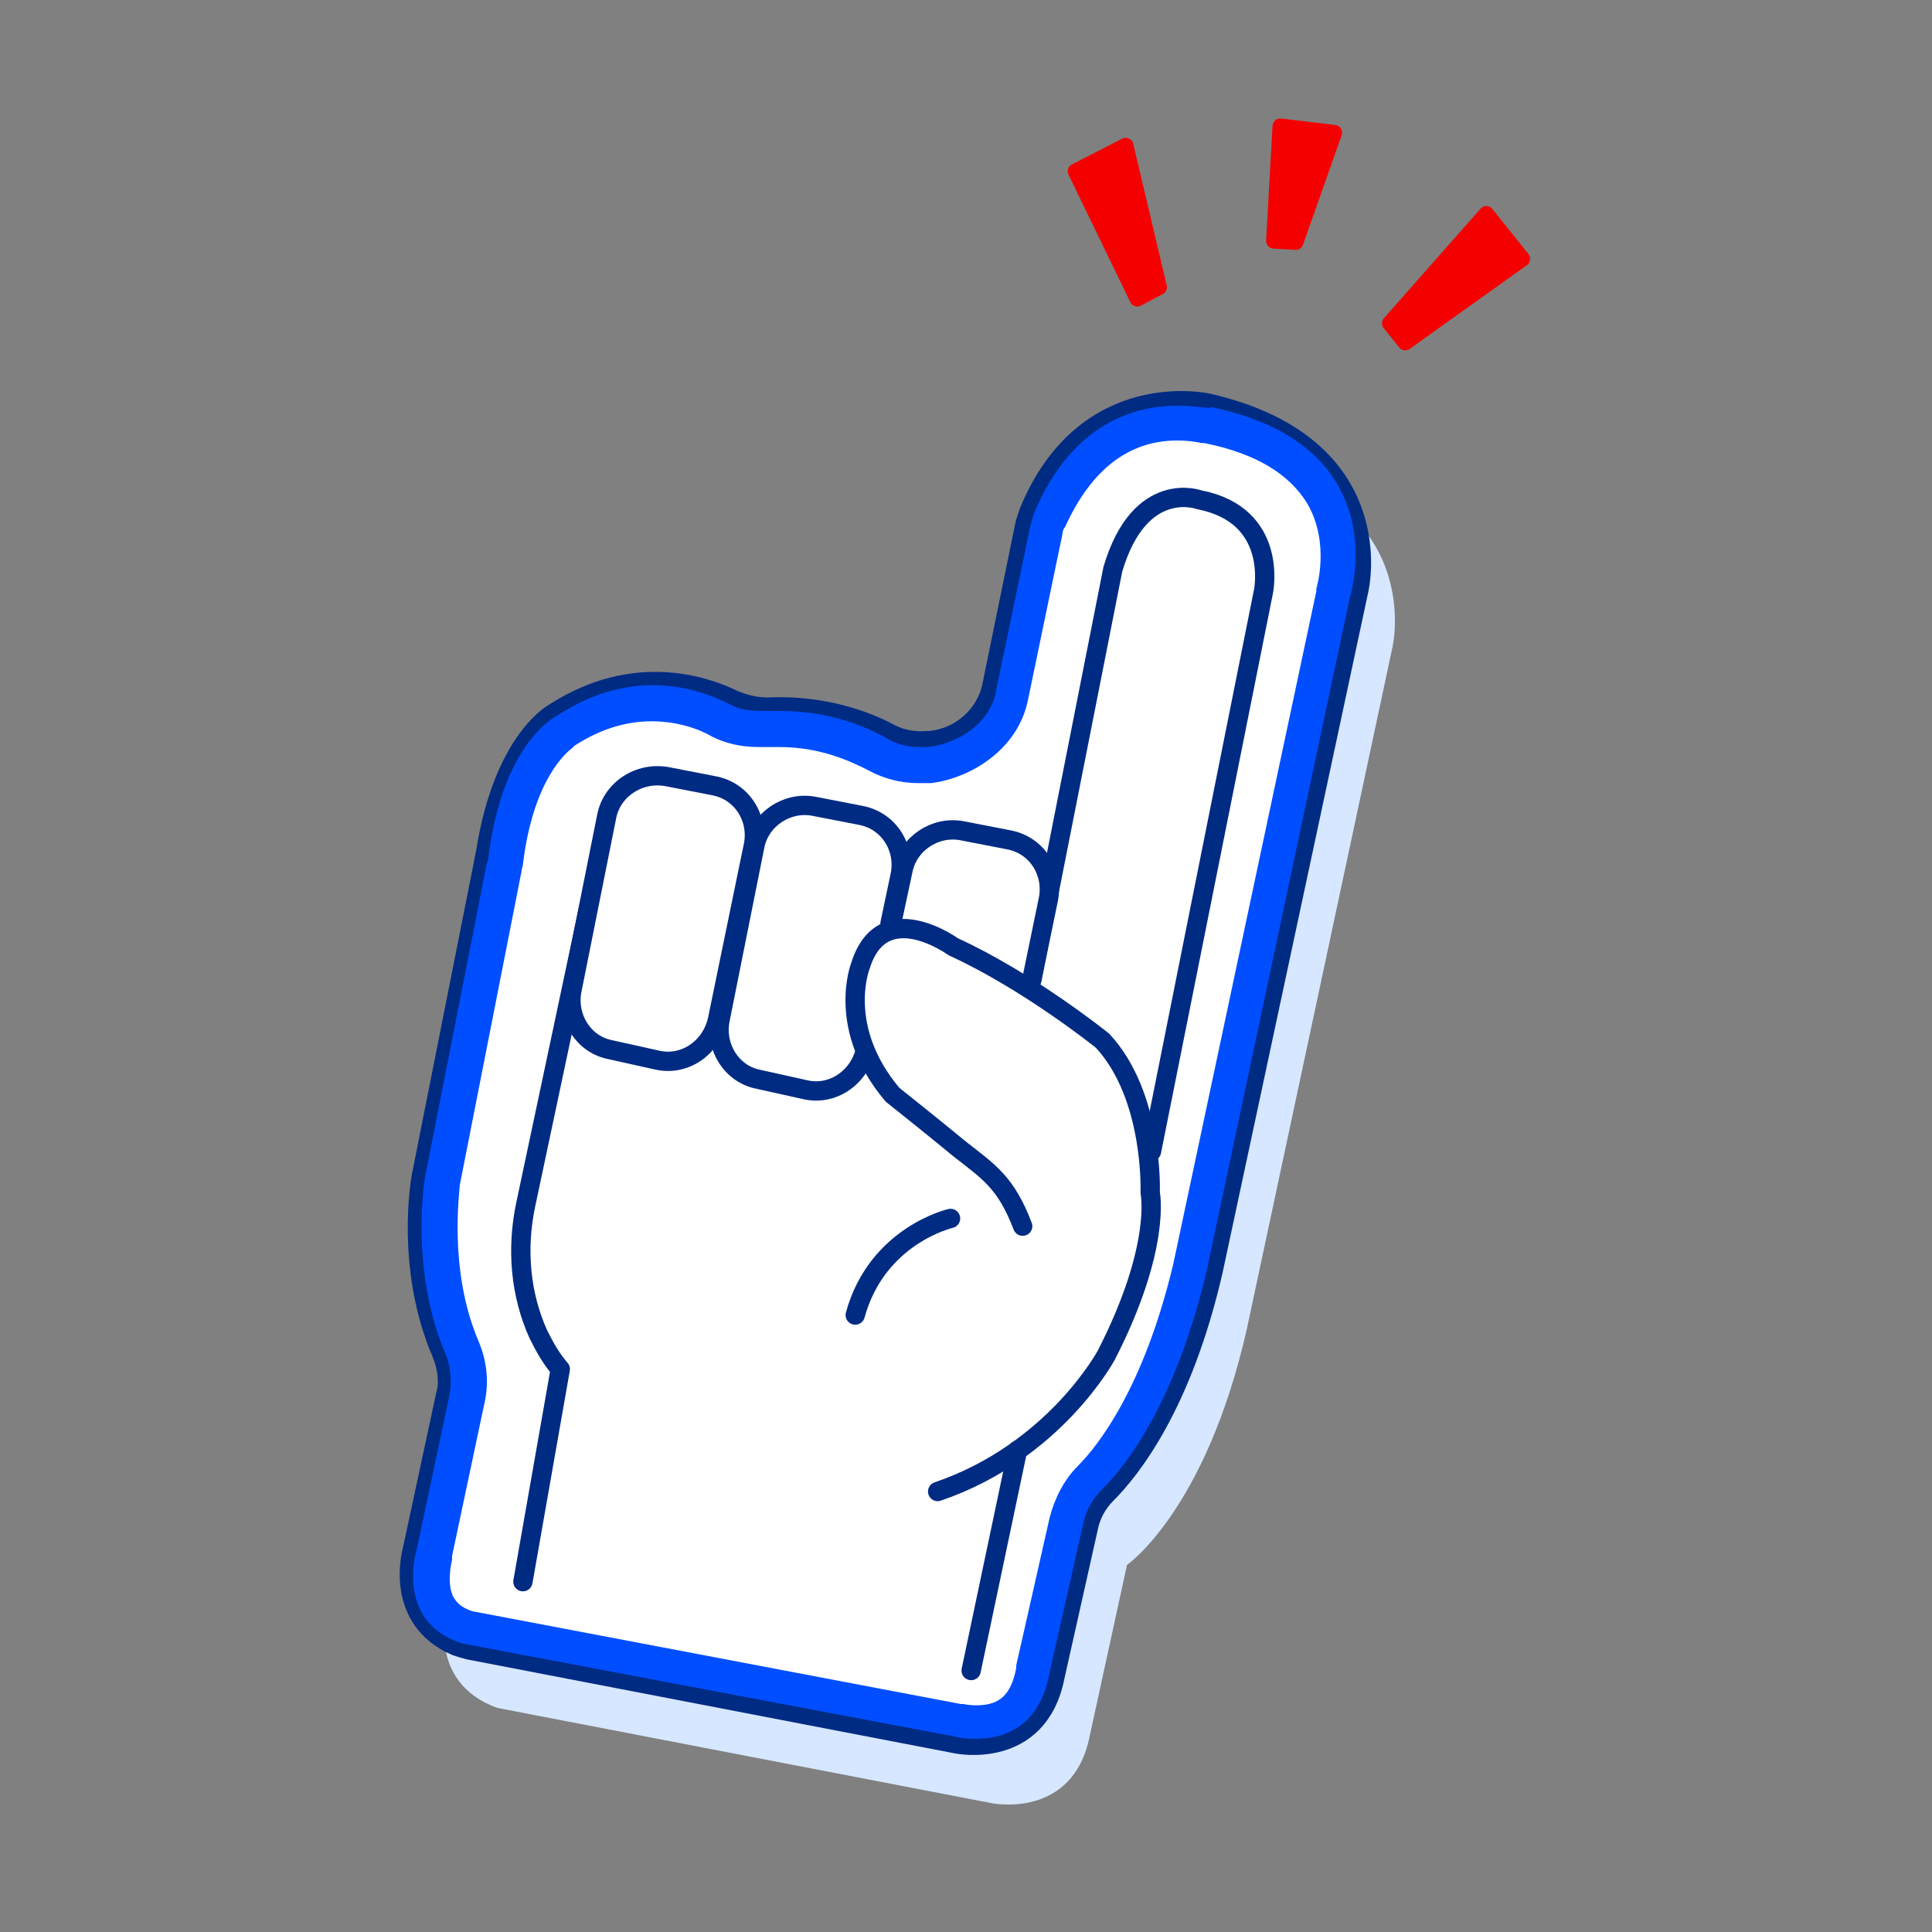 <svg xmlns="http://www.w3.org/2000/svg" viewBox="0 0 150 150"><rect x="0" y="0" width="150" height="150" fill="#808080" stroke="none"/><path d="m108.1 50.3s2.7-11.2-11.7-14.5c0 0-9.8-2.3-14.1 8.9l-3.6 17.7s-2.9-.7-5.7.1c0 0-4.6-3.7-12.3-2.8 0 0-6.9-5-15 .3 0 0-4 2-5.4 10.9l-5 25.2s-1.5 8.1 2.3 15.1l-2.9 13.8s-1.6 5.6 3.9 7.6l38.4 7.4s6.3 1.3 7.6-5.2l2.9-13.3s6.1-4.2 9.3-18.3z" fill="#d6e7ff"></path><path d="m105.5 45.8s2.7-11.2-11.7-14.5c0 0-9.5-2.2-13.9 8.4-.1.3-.2.6-.3.9l-2.6 12.7c-.5 2.3-2.5 4-4.8 4.2h-.1c-1.1.1-2.2-.1-3.1-.6-1.7-.9-5-2.2-9.4-2-.9 0-1.8-.2-2.7-.6-2.3-1.1-7.7-2.9-13.8 1 0 0-4 2-5.4 10.9l-5 25.2s-1.3 7 1.6 13.7c.4 1 .6 2.2.3 3.2l-2.6 12.1s-1.5 5.3 3.4 7.4c.3.1.6.2 1 .3l37.9 7.3s6.3 1.3 7.6-5.2l2.6-11.6c.2-1 .7-1.9 1.4-2.6 1.9-1.9 5.9-6.9 8.3-17.4z" style="fill:#fff;stroke:#002b83;stroke-width:1.5;stroke-linecap:round;stroke-linejoin:round;stroke-miterlimit:10"></path><path d="m91.4 34.2c1.1 0 1.9.2 1.9.2h.1.1c4 .8 6.6 2.4 8 4.7 1.8 3.1.7 6.6.7 6.6v.1.1l-11.1 52.2c-2.3 9.7-5.9 14.2-7.4 15.7-1.1 1.1-1.8 2.5-2.2 4l-2.6 11.5v.1.1c-.4 2.1-1.3 2.9-3.1 2.9-.6 0-1-.1-1-.1h-.1-.1l-37.9-7.2c-1-.3-1.3-.8-1.5-1.1-.5-1-.2-2.5-.1-2.9v-.1-.2l2.5-11.8c.4-1.7.2-3.4-.5-5-2.3-5.5-1.4-11.6-1.4-12l4.8-24.4c0-.2.1-.3.1-.5.8-6.6 3.4-8.7 3.8-9l.2-.2c2-1.3 4-1.9 6-1.9s3.7.6 4.7 1.2c1 .5 2.2.8 3.6.8h.7.9c2.4 0 4.6.6 6.9 1.8 1.3.7 2.6 1 3.9 1h.8.2c3.1-.4 6.7-2.6 7.5-6.4l2.7-13c0-.2.1-.4.2-.5 2-4.4 4.9-6.7 8.7-6.7m0-2.7c-3.1 0-8.1 1.2-11.1 8.3-.1.3-.2.7-.3 1l-2.7 13c-.5 2.4-2.9 3.9-5.2 4.2h-.1c-.2 0-.4 0-.6 0-.9 0-1.8-.2-2.6-.7-1.6-.9-4.4-2.1-8.2-2.1-.3 0-.7 0-1 0-.2 0-.3 0-.5 0-.8 0-1.7-.1-2.4-.5-1.2-.6-3.3-1.5-6-1.5-2.2 0-4.8.6-7.5 2.4 0 0-4.2 2-5.3 11.1 0 .1 0 .2-.1.3l-4.8 24.4s-1.2 7 1.5 13.5c.5 1.1.6 2.3.4 3.4l-2.5 11.8s-1.9 5.8 3.5 7.5l38.1 7.2s.7.2 1.7.2c2 0 5-.7 5.8-5.2l2.6-11.5c.2-1 .7-1.9 1.5-2.7 1.9-1.9 5.7-6.8 8.1-17l11.1-52.2s3.8-11.8-10.8-14.8c.1.2-1-.1-2.6-.1z" fill="#004eff"></path><g stroke-miterlimit="10"><path d="m89.4 89.4 8.7-43.5s1.2-5.9-5-7.1c0 0-4.6-1.7-6.7 5.4l-6.3 31.9" fill="#fff" stroke="#002b83" stroke-linecap="round" stroke-linejoin="round" stroke-width="1.5"></path><path d="m69.1 71.7.8-3.8c.4-2.1-.9-4.2-3.1-4.6l-3.6-.7c-2.1-.4-4.2 1-4.6 3.1l-2.7 13.5c-.4 2.1.9 4.2 3 4.6l3.6.8c2.1.5 4.2-.9 4.7-3.1" fill="#fff" stroke="#002b83" stroke-linecap="round" stroke-linejoin="round" stroke-width="1.5"></path><path d="m80.1 76.1 1.3-6.3c.4-2.1-.9-4.2-3.1-4.6l-3.6-.7c-2.1-.4-4.2 1-4.6 3.1l-.9 4.2" fill="#fff" stroke="#002b83" stroke-linecap="round" stroke-linejoin="round" stroke-width="1.5"></path><path d="m79.4 95.2c-1.3-3.4-2.6-4.2-4.9-6-2.3-1.9-5.2-4.2-5.2-4.2-4.4-5.2-2.5-10-2.5-10 1.7-5.5 7.2-1.5 7.2-1.5 5.9 2.7 11.6 7.3 11.6 7.3 4 4.3 3.7 11.8 3.7 11.8s.9 4.2-3.4 12.6c0 0-4 7.5-13.1 10.6" fill="#fff" stroke="#002b83" stroke-linecap="round" stroke-linejoin="round" stroke-width="1.5"></path><path d="m45.7 70.5-4.9 23.1c-.7 3.4-.4 6.9 1 10 .5 1 1 1.9 1.7 2.7l-2.9 16.5" fill="#fff" stroke="#002b83" stroke-linecap="round" stroke-linejoin="round" stroke-width="1.5"></path><path d="m79 112.6-3.6 17.1" fill="none" stroke="#002b83" stroke-linecap="round" stroke-width="1.5"></path><path d="m73.8 94.6s-5.7 1.3-7.4 7.5" fill="#fff" stroke="#002b83" stroke-linecap="round" stroke-linejoin="round" stroke-width="1.5"></path><path d="m47.1 63.4-2.7 13.5c-.4 2.1.9 4.2 3 4.6l3.6.8c2.1.5 4.2-.9 4.7-3.1l2.8-13.6c.4-2.1-.9-4.2-3.1-4.6l-3.6-.7c-2.2-.4-4.3 1-4.7 3.1z" fill="#fff" stroke="#002b83" stroke-linecap="round" stroke-linejoin="round" stroke-width="1.5"></path><path d="m90 22.3-2.6-11-3.9 2 4.8 9.9z" fill="#f40000" stroke="#f40000" stroke-linejoin="round" stroke-width="1.2"></path><path d="m107.9 25.1 7.5-8.5 2.8 3.5-9.1 6.5z" fill="#f40000" stroke="#f40000" stroke-linejoin="round" stroke-width="1.2"></path><path d="m103.6 10.3-4.2-.5-.5 8.9 1.7.1z" fill="#f40000" stroke="#f40000" stroke-linejoin="round" stroke-width="1.2"></path></g></svg>